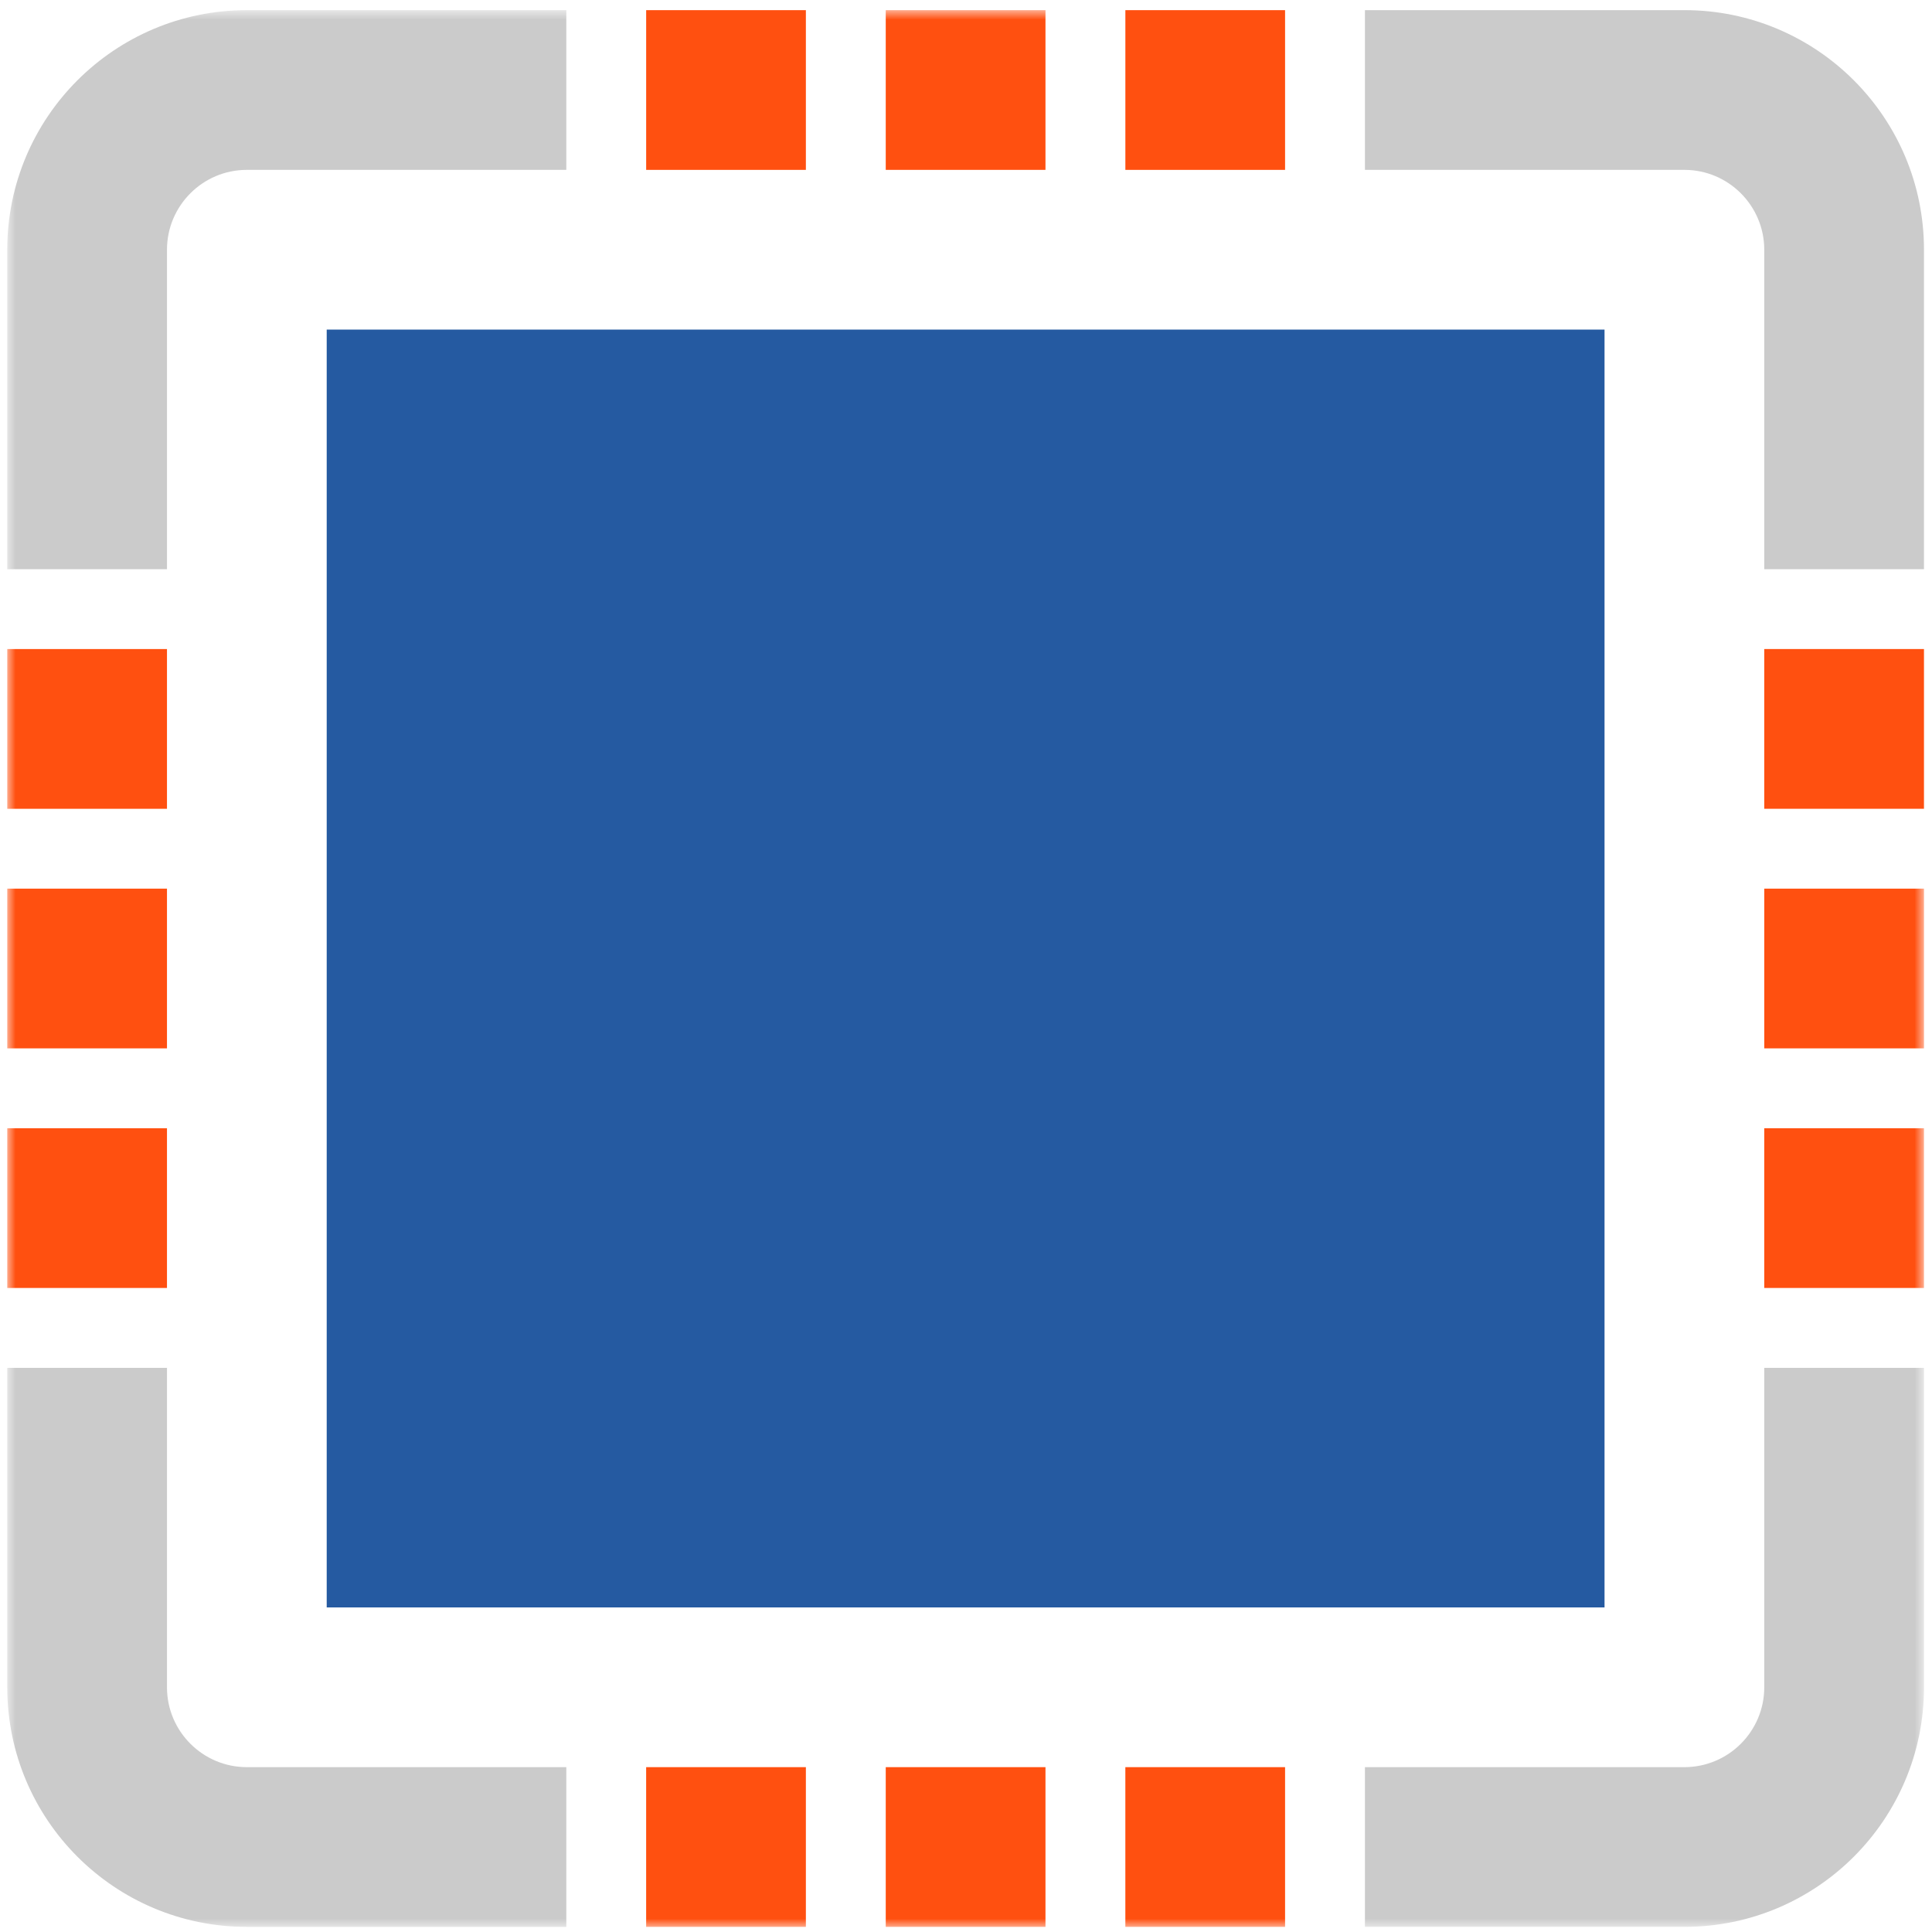 <?xml version="1.0" encoding="UTF-8"?>
<svg width="117px" height="117px" viewBox="0 0 117 117" version="1.1" xmlns="http://www.w3.org/2000/svg" xmlns:xlink="http://www.w3.org/1999/xlink">
    <!-- Generator: Sketch 51.2 (57519) - http://www.bohemiancoding.com/sketch -->
    <title>Group 21</title>
    <desc>Created with Sketch.</desc>
    <defs>
        <polygon id="path-1" points="0 117 116.076 117 116.076 0.924 0 0.924"></polygon>
    </defs>
    <g id="Welcome" stroke="none" stroke-width="1" fill="none" fill-rule="evenodd">
        <g id="02-Expertises" transform="translate(-1036, -612)">
            <g id="Group-21" transform="translate(1036.439, 611.614)">
                <polygon id="Fill-1" fill="#255AA1" points="19.346 97.73 96.73 97.73 96.73 20.346 19.346 20.346"></polygon>
                <polygon id="Fill-2" fill="#FF5010" points="67.712 10.674 77.384 10.674 77.384 1.001 67.712 1.001"></polygon>
                <polygon id="Fill-3" fill="#FF5010" points="38.692 10.674 48.364 10.674 48.364 1.001 38.692 1.001"></polygon>
                <polygon id="Fill-4" fill="#FF5010" points="106.402 49.365 116.075 49.365 116.075 39.691 106.402 39.691"></polygon>
                <g id="Group-20" transform="translate(0, 0.076)">
                    <path d="M82.22,10.597 L101.567,10.597 C104.237,10.597 106.403,12.769 106.403,15.434 L106.403,34.78 L116.075,34.78 L116.075,15.434 C116.075,7.419 109.58,0.924 101.567,0.924 L82.22,0.924 L82.22,10.597 Z" id="Fill-5" fill="#CBCBCB"></path>
                    <mask id="mask-2" fill="white">
                        <use xlink:href="#path-1"></use>
                    </mask>
                    <g id="Clip-8"></g>
                    <polygon id="Fill-7" fill="#FF5010" mask="url(#mask-2)" points="38.691 117 48.364 117 48.364 107.327 38.691 107.327"></polygon>
                    <polygon id="Fill-9" fill="#FF5010" mask="url(#mask-2)" points="106.403 63.798 116.076 63.798 116.076 54.125 106.403 54.125"></polygon>
                    <polygon id="Fill-10" fill="#FF5010" mask="url(#mask-2)" points="106.402 78.308 116.075 78.308 116.075 68.635 106.402 68.635"></polygon>
                    <polygon id="Fill-11" fill="#FF5010" mask="url(#mask-2)" points="53.201 10.597 62.874 10.597 62.874 0.924 53.201 0.924"></polygon>
                    <polygon id="Fill-12" fill="#FF5010" mask="url(#mask-2)" points="53.201 117 62.874 117 62.874 107.327 53.201 107.327"></polygon>
                    <path d="M33.856,107.327 L14.509,107.327 C11.84,107.327 9.673,105.156 9.673,102.491 L9.673,83.145 L0.001,83.145 L0.001,102.491 C0.001,110.505 6.496,117 14.509,117 L33.856,117 L33.856,107.327 Z" id="Fill-13" fill="#CBCBCB" mask="url(#mask-2)"></path>
                    <polygon id="Fill-14" fill="#FF5010" mask="url(#mask-2)" points="0 63.798 9.673 63.798 9.673 54.125 0 54.125"></polygon>
                    <path d="M106.403,83.145 L106.403,102.491 C106.403,105.156 104.237,107.327 101.567,107.327 L82.22,107.327 L82.22,116.999 L101.567,116.999 C109.581,116.999 116.076,110.504 116.076,102.491 L116.076,83.145 L106.403,83.145 Z" id="Fill-15" fill="#CBCBCB" mask="url(#mask-2)"></path>
                    <polygon id="Fill-16" fill="#FF5010" mask="url(#mask-2)" points="0 49.29 9.673 49.29 9.673 39.616 0 39.616"></polygon>
                    <polygon id="Fill-17" fill="#FF5010" mask="url(#mask-2)" points="67.711 117 77.384 117 77.384 107.327 67.711 107.327"></polygon>
                    <path d="M9.673,34.78 L9.673,15.434 C9.673,12.769 11.84,10.597 14.509,10.597 L33.856,10.597 L33.856,0.925 L14.509,0.925 C6.495,0.925 0,7.42 0,15.434 L0,34.78 L9.673,34.78 Z" id="Fill-18" fill="#CBCBCB" mask="url(#mask-2)"></path>
                    <polygon id="Fill-19" fill="#FF5010" mask="url(#mask-2)" points="0 78.308 9.673 78.308 9.673 68.635 0 68.635"></polygon>
                </g>
            </g>
        </g>
    </g>
</svg>